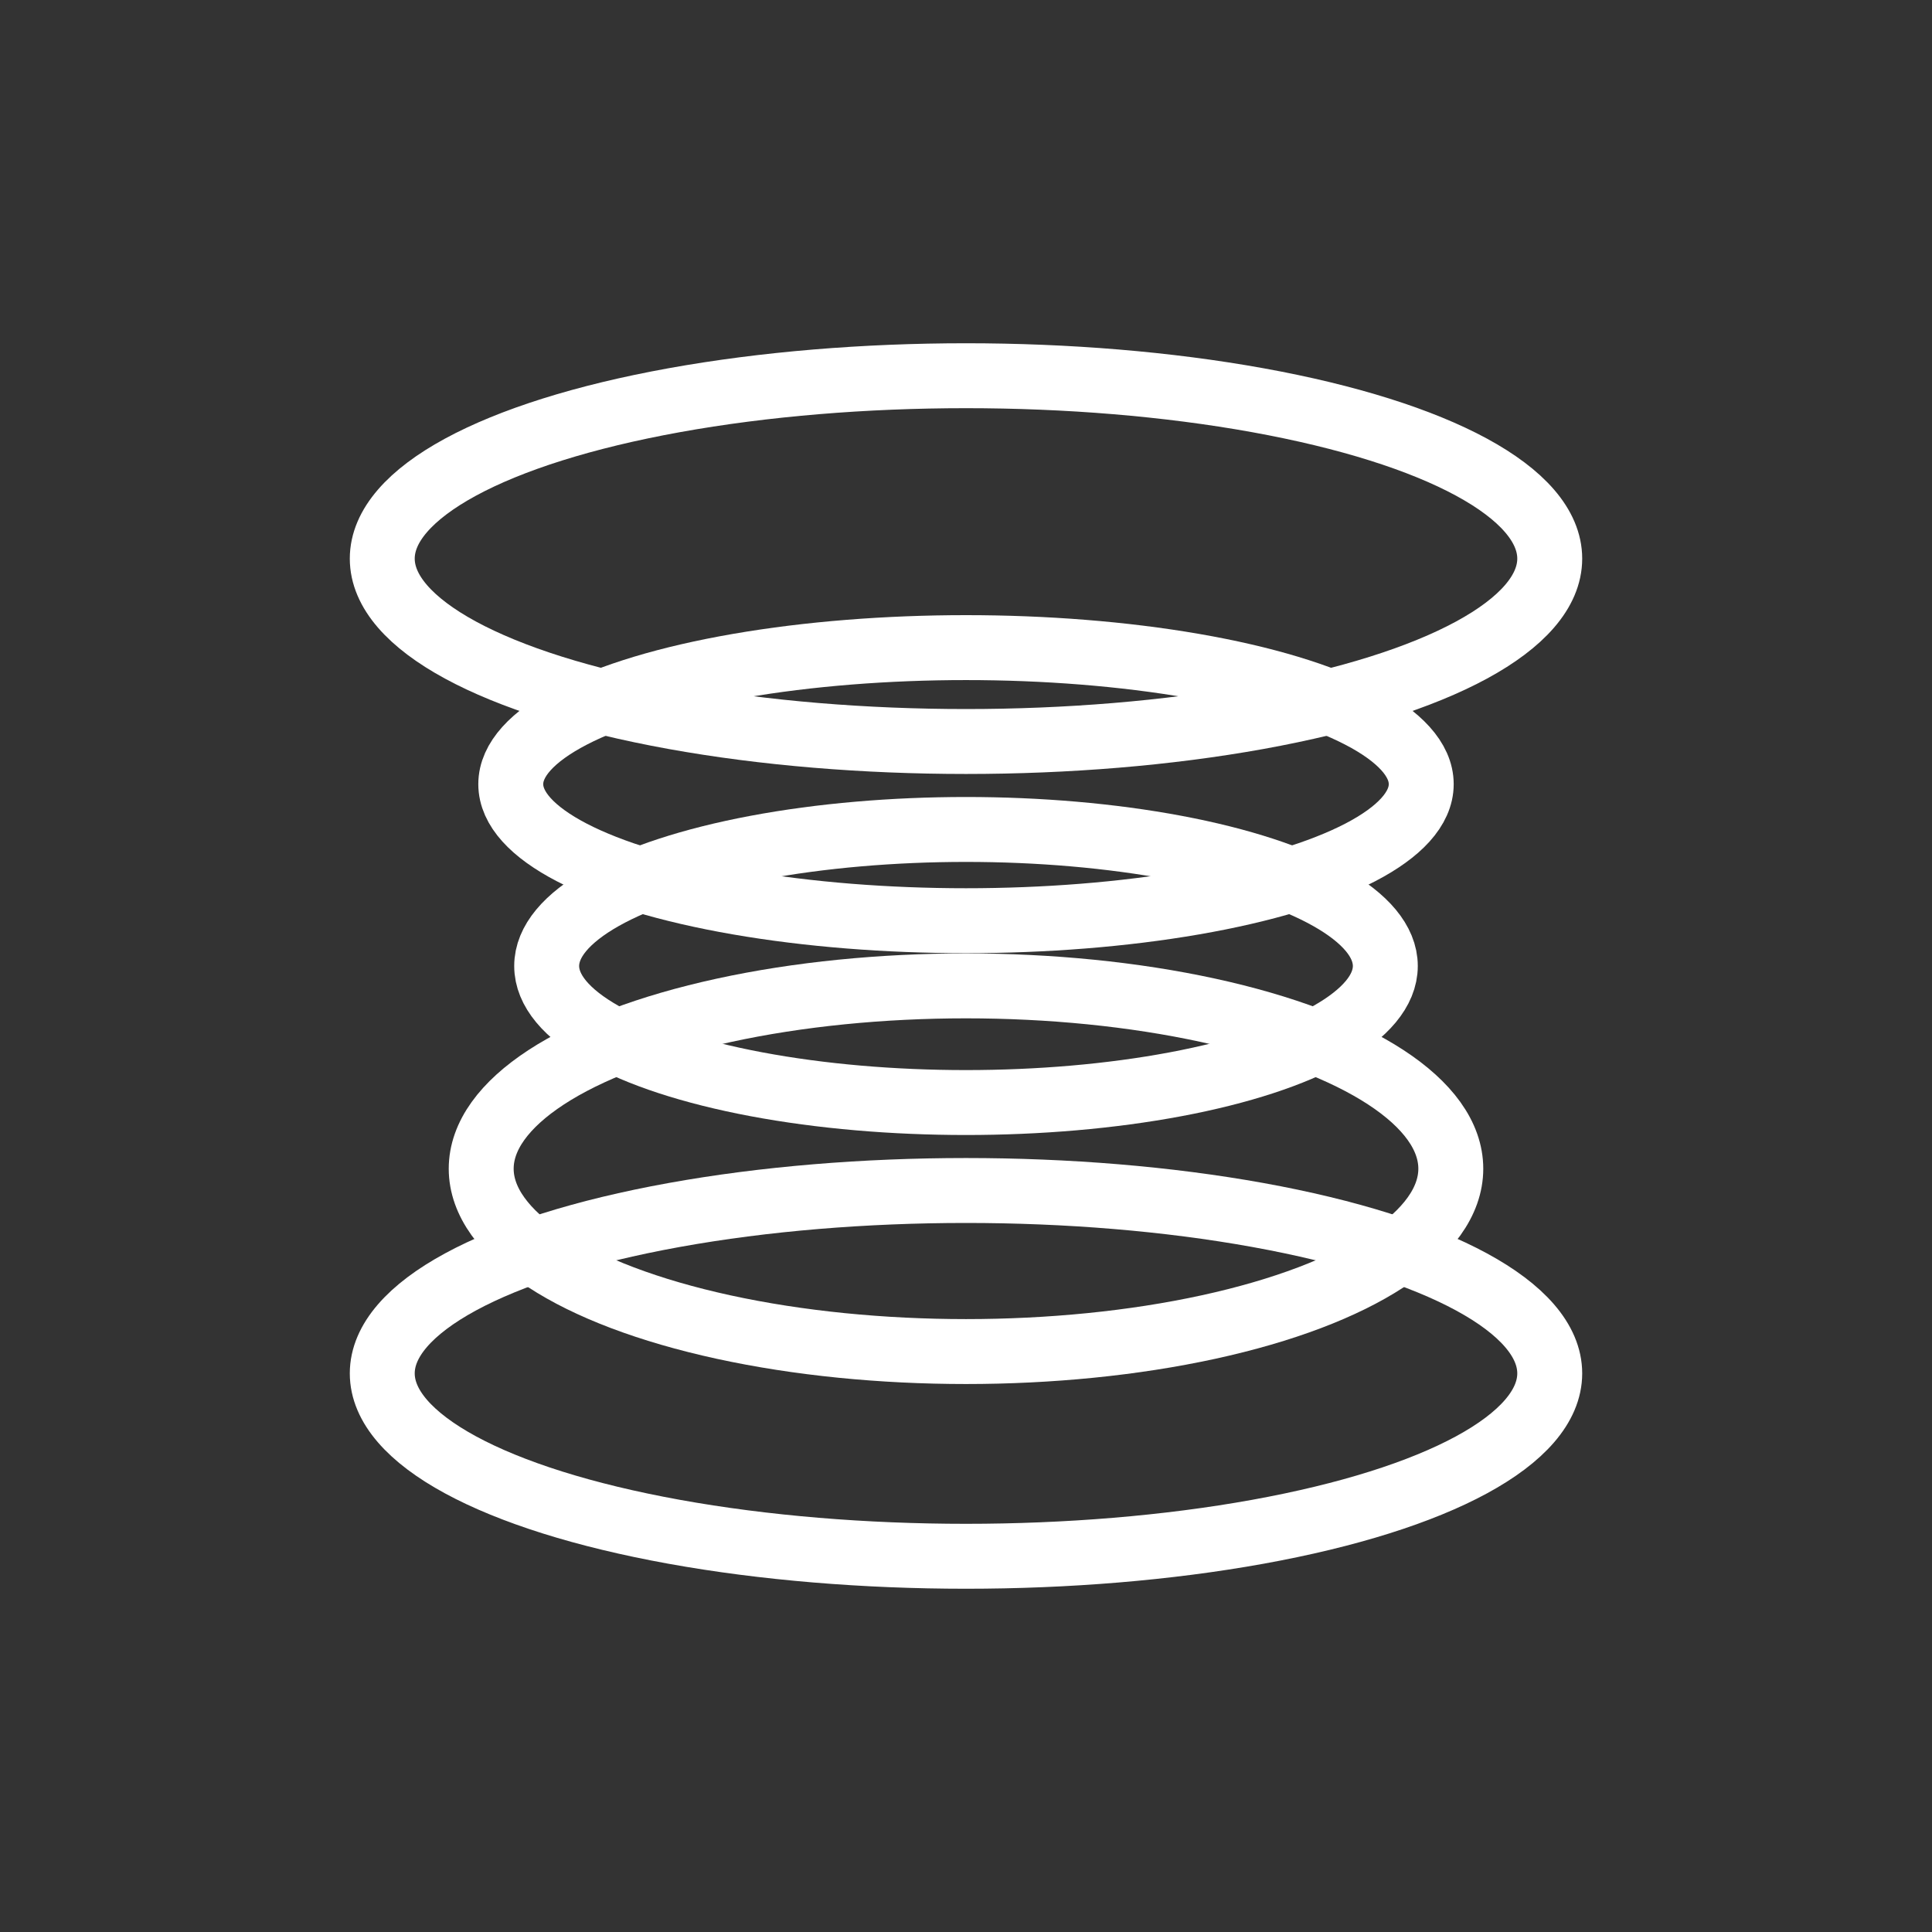 <?xml version="1.0" encoding="utf-8"?>
<!-- Generator: Adobe Illustrator 16.0.4, SVG Export Plug-In . SVG Version: 6.00 Build 0)  -->
<!DOCTYPE svg PUBLIC "-//W3C//DTD SVG 1.1//EN" "http://www.w3.org/Graphics/SVG/1.1/DTD/svg11.dtd">
<svg version="1.1" id="Ebene_1" xmlns="http://www.w3.org/2000/svg" xmlns:xlink="http://www.w3.org/1999/xlink" x="0px" y="0px"
	 width="38.684px" height="38.684px" viewBox="0 0 38.684 38.684" enable-background="new 0 0 38.684 38.684" xml:space="preserve">
<rect x="0" y="0" width="38.684" height="38.684" fill="#333333" stroke="none"/>
<g>
	<g>
		<ellipse fill="none" stroke="#FFFFFF" stroke-width="1.3" cx="19.342" cy="15.701" rx="9.115" ry="2.734"/>
	</g>
	<g>
		<ellipse fill="none" stroke="#FFFFFF" stroke-width="1.3" cx="19.342" cy="19.342" rx="8.396" ry="2.734"/>
	</g>
	<g>
		<ellipse fill="none" stroke="#FFFFFF" stroke-width="1.3" cx="19.342" cy="27.499" rx="11.688" ry="3.662"/>
	</g>
	<g>
		<ellipse fill="none" stroke="#FFFFFF" stroke-width="1.3" cx="19.342" cy="23.401" rx="9.707" ry="3.661"/>
	</g>
	<g>
		<ellipse fill="none" stroke="#FFFFFF" stroke-width="1.3" cx="19.342" cy="11.185" rx="11.688" ry="3.662"/>
	</g>
</g>
</svg>
